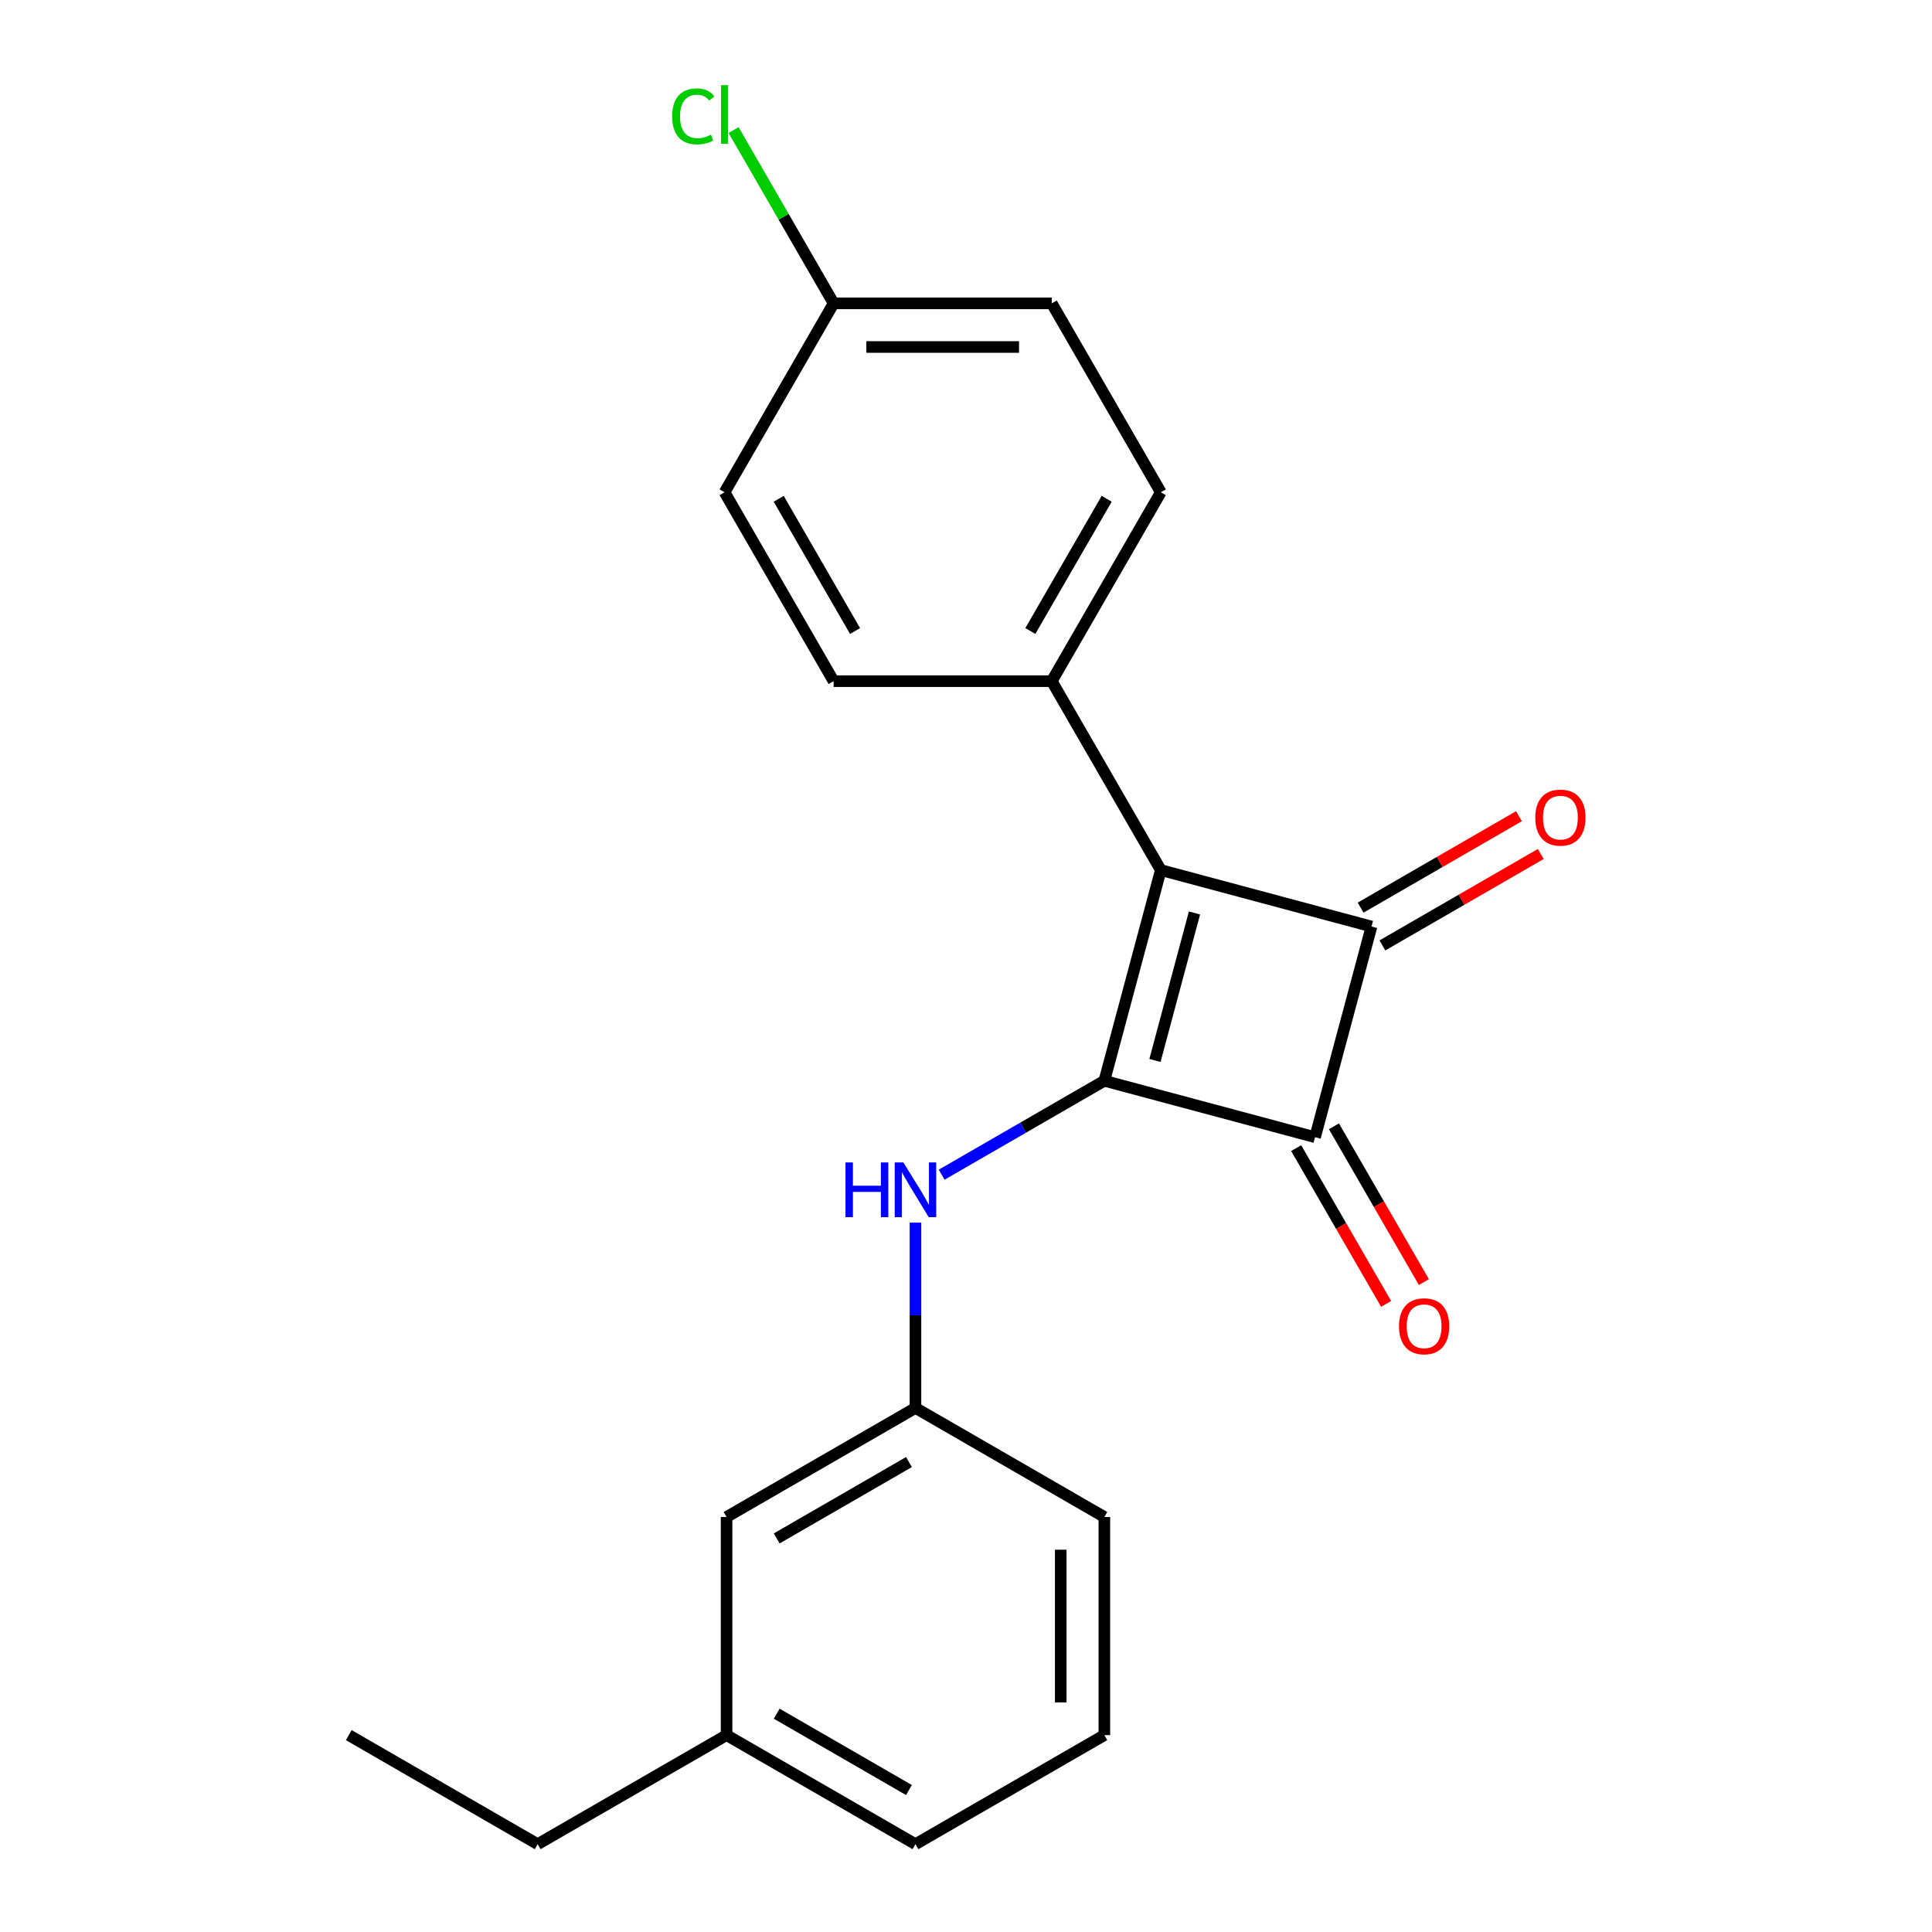 <?xml version='1.0' encoding='iso-8859-1'?>
<svg version='1.1' baseProfile='full'
              xmlns='http://www.w3.org/2000/svg'
                      xmlns:rdkit='http://www.rdkit.org/xml'
                      xmlns:xlink='http://www.w3.org/1999/xlink'
                  xml:space='preserve'
width='1000px' height='1000px' viewBox='0 0 1000 1000'>
<!-- END OF HEADER -->
<rect style='opacity:1.0;fill:#FFFFFF;stroke:none' width='1000' height='1000' x='0' y='0'> </rect>
<path class='bond-0' d='M 571.616,559.398 L 600.837,450.346' style='fill:none;fill-rule:evenodd;stroke:#000000;stroke-width:6px;stroke-linecap:butt;stroke-linejoin:miter;stroke-opacity:1' />
<path class='bond-0' d='M 597.81,548.884 L 618.264,472.548' style='fill:none;fill-rule:evenodd;stroke:#000000;stroke-width:6px;stroke-linecap:butt;stroke-linejoin:miter;stroke-opacity:1' />
<path class='bond-2' d='M 571.616,559.398 L 680.669,588.619' style='fill:none;fill-rule:evenodd;stroke:#000000;stroke-width:6px;stroke-linecap:butt;stroke-linejoin:miter;stroke-opacity:1' />
<path class='bond-3' d='M 571.616,559.398 L 529.511,583.708' style='fill:none;fill-rule:evenodd;stroke:#000000;stroke-width:6px;stroke-linecap:butt;stroke-linejoin:miter;stroke-opacity:1' />
<path class='bond-3' d='M 529.511,583.708 L 487.405,608.017' style='fill:none;fill-rule:evenodd;stroke:#0000FF;stroke-width:6px;stroke-linecap:butt;stroke-linejoin:miter;stroke-opacity:1' />
<path class='bond-4' d='M 600.837,450.346 L 544.387,352.572' style='fill:none;fill-rule:evenodd;stroke:#000000;stroke-width:6px;stroke-linecap:butt;stroke-linejoin:miter;stroke-opacity:1' />
<path class='bond-21' d='M 600.837,450.346 L 709.889,479.566' style='fill:none;fill-rule:evenodd;stroke:#000000;stroke-width:6px;stroke-linecap:butt;stroke-linejoin:miter;stroke-opacity:1' />
<path class='bond-1' d='M 709.889,479.566 L 680.669,588.619' style='fill:none;fill-rule:evenodd;stroke:#000000;stroke-width:6px;stroke-linecap:butt;stroke-linejoin:miter;stroke-opacity:1' />
<path class='bond-5' d='M 715.534,489.344 L 756.51,465.686' style='fill:none;fill-rule:evenodd;stroke:#000000;stroke-width:6px;stroke-linecap:butt;stroke-linejoin:miter;stroke-opacity:1' />
<path class='bond-5' d='M 756.51,465.686 L 797.485,442.029' style='fill:none;fill-rule:evenodd;stroke:#FF0000;stroke-width:6px;stroke-linecap:butt;stroke-linejoin:miter;stroke-opacity:1' />
<path class='bond-5' d='M 704.244,469.789 L 745.22,446.132' style='fill:none;fill-rule:evenodd;stroke:#000000;stroke-width:6px;stroke-linecap:butt;stroke-linejoin:miter;stroke-opacity:1' />
<path class='bond-5' d='M 745.22,446.132 L 786.195,422.474' style='fill:none;fill-rule:evenodd;stroke:#FF0000;stroke-width:6px;stroke-linecap:butt;stroke-linejoin:miter;stroke-opacity:1' />
<path class='bond-6' d='M 670.891,594.264 L 694.167,634.579' style='fill:none;fill-rule:evenodd;stroke:#000000;stroke-width:6px;stroke-linecap:butt;stroke-linejoin:miter;stroke-opacity:1' />
<path class='bond-6' d='M 694.167,634.579 L 717.444,674.895' style='fill:none;fill-rule:evenodd;stroke:#FF0000;stroke-width:6px;stroke-linecap:butt;stroke-linejoin:miter;stroke-opacity:1' />
<path class='bond-6' d='M 690.446,582.974 L 713.722,623.289' style='fill:none;fill-rule:evenodd;stroke:#000000;stroke-width:6px;stroke-linecap:butt;stroke-linejoin:miter;stroke-opacity:1' />
<path class='bond-6' d='M 713.722,623.289 L 736.998,663.605' style='fill:none;fill-rule:evenodd;stroke:#FF0000;stroke-width:6px;stroke-linecap:butt;stroke-linejoin:miter;stroke-opacity:1' />
<path class='bond-7' d='M 473.843,632.83 L 473.843,680.789' style='fill:none;fill-rule:evenodd;stroke:#0000FF;stroke-width:6px;stroke-linecap:butt;stroke-linejoin:miter;stroke-opacity:1' />
<path class='bond-7' d='M 473.843,680.789 L 473.843,728.747' style='fill:none;fill-rule:evenodd;stroke:#000000;stroke-width:6px;stroke-linecap:butt;stroke-linejoin:miter;stroke-opacity:1' />
<path class='bond-8' d='M 544.387,352.572 L 600.837,254.799' style='fill:none;fill-rule:evenodd;stroke:#000000;stroke-width:6px;stroke-linecap:butt;stroke-linejoin:miter;stroke-opacity:1' />
<path class='bond-8' d='M 533.3,326.616 L 572.815,258.175' style='fill:none;fill-rule:evenodd;stroke:#000000;stroke-width:6px;stroke-linecap:butt;stroke-linejoin:miter;stroke-opacity:1' />
<path class='bond-9' d='M 544.387,352.572 L 431.488,352.572' style='fill:none;fill-rule:evenodd;stroke:#000000;stroke-width:6px;stroke-linecap:butt;stroke-linejoin:miter;stroke-opacity:1' />
<path class='bond-10' d='M 473.843,728.747 L 376.069,785.197' style='fill:none;fill-rule:evenodd;stroke:#000000;stroke-width:6px;stroke-linecap:butt;stroke-linejoin:miter;stroke-opacity:1' />
<path class='bond-10' d='M 470.467,756.769 L 402.025,796.284' style='fill:none;fill-rule:evenodd;stroke:#000000;stroke-width:6px;stroke-linecap:butt;stroke-linejoin:miter;stroke-opacity:1' />
<path class='bond-17' d='M 473.843,728.747 L 571.616,785.197' style='fill:none;fill-rule:evenodd;stroke:#000000;stroke-width:6px;stroke-linecap:butt;stroke-linejoin:miter;stroke-opacity:1' />
<path class='bond-12' d='M 600.837,254.799 L 544.387,157.025' style='fill:none;fill-rule:evenodd;stroke:#000000;stroke-width:6px;stroke-linecap:butt;stroke-linejoin:miter;stroke-opacity:1' />
<path class='bond-13' d='M 431.488,352.572 L 375.038,254.799' style='fill:none;fill-rule:evenodd;stroke:#000000;stroke-width:6px;stroke-linecap:butt;stroke-linejoin:miter;stroke-opacity:1' />
<path class='bond-13' d='M 442.575,326.616 L 403.06,258.175' style='fill:none;fill-rule:evenodd;stroke:#000000;stroke-width:6px;stroke-linecap:butt;stroke-linejoin:miter;stroke-opacity:1' />
<path class='bond-15' d='M 376.069,785.197 L 376.069,898.096' style='fill:none;fill-rule:evenodd;stroke:#000000;stroke-width:6px;stroke-linecap:butt;stroke-linejoin:miter;stroke-opacity:1' />
<path class='bond-11' d='M 431.488,157.025 L 375.038,254.799' style='fill:none;fill-rule:evenodd;stroke:#000000;stroke-width:6px;stroke-linecap:butt;stroke-linejoin:miter;stroke-opacity:1' />
<path class='bond-14' d='M 431.488,157.025 L 405.594,112.176' style='fill:none;fill-rule:evenodd;stroke:#000000;stroke-width:6px;stroke-linecap:butt;stroke-linejoin:miter;stroke-opacity:1' />
<path class='bond-14' d='M 405.594,112.176 L 379.701,67.327' style='fill:none;fill-rule:evenodd;stroke:#00CC00;stroke-width:6px;stroke-linecap:butt;stroke-linejoin:miter;stroke-opacity:1' />
<path class='bond-22' d='M 431.488,157.025 L 544.387,157.025' style='fill:none;fill-rule:evenodd;stroke:#000000;stroke-width:6px;stroke-linecap:butt;stroke-linejoin:miter;stroke-opacity:1' />
<path class='bond-22' d='M 448.423,179.605 L 527.452,179.605' style='fill:none;fill-rule:evenodd;stroke:#000000;stroke-width:6px;stroke-linecap:butt;stroke-linejoin:miter;stroke-opacity:1' />
<path class='bond-19' d='M 376.069,898.096 L 278.295,954.545' style='fill:none;fill-rule:evenodd;stroke:#000000;stroke-width:6px;stroke-linecap:butt;stroke-linejoin:miter;stroke-opacity:1' />
<path class='bond-23' d='M 376.069,898.096 L 473.843,954.545' style='fill:none;fill-rule:evenodd;stroke:#000000;stroke-width:6px;stroke-linecap:butt;stroke-linejoin:miter;stroke-opacity:1' />
<path class='bond-23' d='M 402.025,887.009 L 470.467,926.523' style='fill:none;fill-rule:evenodd;stroke:#000000;stroke-width:6px;stroke-linecap:butt;stroke-linejoin:miter;stroke-opacity:1' />
<path class='bond-16' d='M 571.616,898.096 L 571.616,785.197' style='fill:none;fill-rule:evenodd;stroke:#000000;stroke-width:6px;stroke-linecap:butt;stroke-linejoin:miter;stroke-opacity:1' />
<path class='bond-16' d='M 549.036,881.161 L 549.036,802.131' style='fill:none;fill-rule:evenodd;stroke:#000000;stroke-width:6px;stroke-linecap:butt;stroke-linejoin:miter;stroke-opacity:1' />
<path class='bond-18' d='M 571.616,898.096 L 473.843,954.545' style='fill:none;fill-rule:evenodd;stroke:#000000;stroke-width:6px;stroke-linecap:butt;stroke-linejoin:miter;stroke-opacity:1' />
<path class='bond-20' d='M 278.295,954.545 L 180.522,898.096' style='fill:none;fill-rule:evenodd;stroke:#000000;stroke-width:6px;stroke-linecap:butt;stroke-linejoin:miter;stroke-opacity:1' />
<path  class='atom-4' d='M 437.623 601.688
L 441.463 601.688
L 441.463 613.728
L 455.943 613.728
L 455.943 601.688
L 459.783 601.688
L 459.783 630.008
L 455.943 630.008
L 455.943 616.928
L 441.463 616.928
L 441.463 630.008
L 437.623 630.008
L 437.623 601.688
' fill='#0000FF'/>
<path  class='atom-4' d='M 467.583 601.688
L 476.863 616.688
Q 477.783 618.168, 479.263 620.848
Q 480.743 623.528, 480.823 623.688
L 480.823 601.688
L 484.583 601.688
L 484.583 630.008
L 480.703 630.008
L 470.743 613.608
Q 469.583 611.688, 468.343 609.488
Q 467.143 607.288, 466.783 606.608
L 466.783 630.008
L 463.103 630.008
L 463.103 601.688
L 467.583 601.688
' fill='#0000FF'/>
<path  class='atom-6' d='M 794.663 423.197
Q 794.663 416.397, 798.023 412.597
Q 801.383 408.797, 807.663 408.797
Q 813.943 408.797, 817.303 412.597
Q 820.663 416.397, 820.663 423.197
Q 820.663 430.077, 817.263 433.997
Q 813.863 437.877, 807.663 437.877
Q 801.423 437.877, 798.023 433.997
Q 794.663 430.117, 794.663 423.197
M 807.663 434.677
Q 811.983 434.677, 814.303 431.797
Q 816.663 428.877, 816.663 423.197
Q 816.663 417.637, 814.303 414.837
Q 811.983 411.997, 807.663 411.997
Q 803.343 411.997, 800.983 414.797
Q 798.663 417.597, 798.663 423.197
Q 798.663 428.917, 800.983 431.797
Q 803.343 434.677, 807.663 434.677
' fill='#FF0000'/>
<path  class='atom-7' d='M 724.118 686.472
Q 724.118 679.672, 727.478 675.872
Q 730.838 672.072, 737.118 672.072
Q 743.398 672.072, 746.758 675.872
Q 750.118 679.672, 750.118 686.472
Q 750.118 693.352, 746.718 697.272
Q 743.318 701.152, 737.118 701.152
Q 730.878 701.152, 727.478 697.272
Q 724.118 693.392, 724.118 686.472
M 737.118 697.952
Q 741.438 697.952, 743.758 695.072
Q 746.118 692.152, 746.118 686.472
Q 746.118 680.912, 743.758 678.112
Q 741.438 675.272, 737.118 675.272
Q 732.798 675.272, 730.438 678.072
Q 728.118 680.872, 728.118 686.472
Q 728.118 692.192, 730.438 695.072
Q 732.798 697.952, 737.118 697.952
' fill='#FF0000'/>
<path  class='atom-15' d='M 347.918 60.231
Q 347.918 53.191, 351.198 49.511
Q 354.518 45.791, 360.798 45.791
Q 366.638 45.791, 369.758 49.911
L 367.118 52.071
Q 364.838 49.071, 360.798 49.071
Q 356.518 49.071, 354.238 51.951
Q 351.998 54.791, 351.998 60.231
Q 351.998 65.831, 354.318 68.711
Q 356.678 71.591, 361.238 71.591
Q 364.358 71.591, 367.998 69.711
L 369.118 72.711
Q 367.638 73.671, 365.398 74.231
Q 363.158 74.791, 360.678 74.791
Q 354.518 74.791, 351.198 71.031
Q 347.918 67.271, 347.918 60.231
' fill='#00CC00'/>
<path  class='atom-15' d='M 373.198 44.071
L 376.878 44.071
L 376.878 74.431
L 373.198 74.431
L 373.198 44.071
' fill='#00CC00'/>
</svg>
